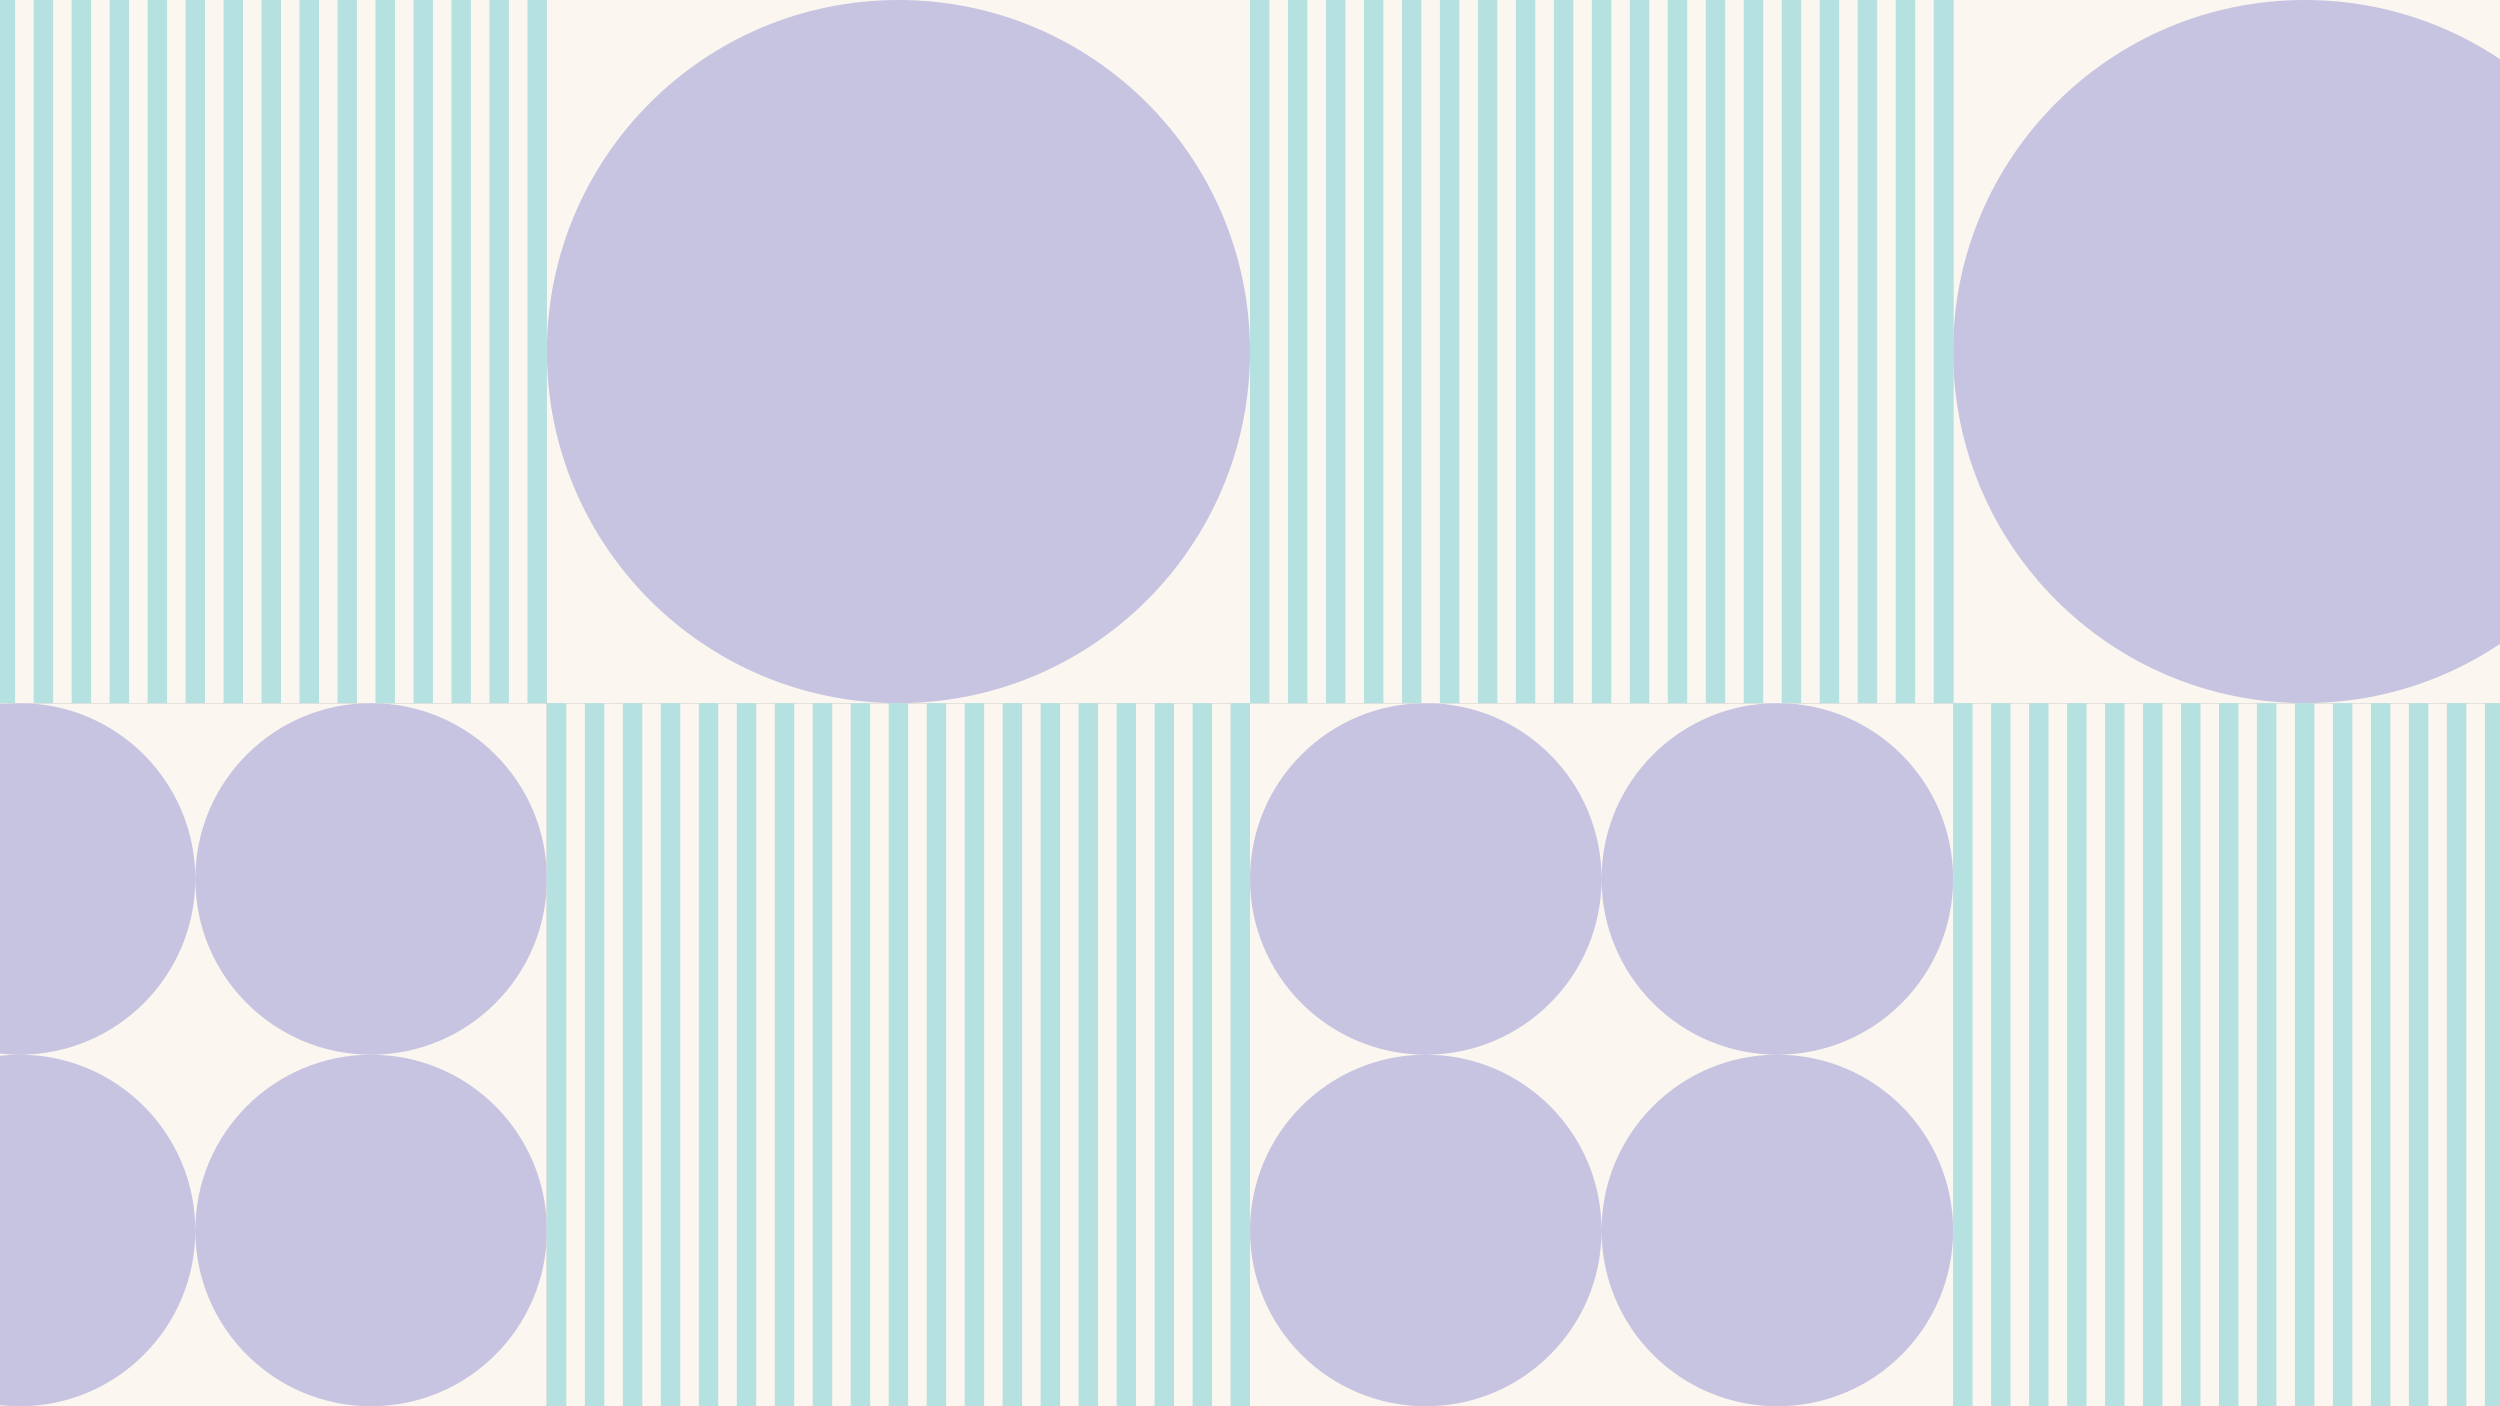 <svg xmlns="http://www.w3.org/2000/svg" id="Layer_2" data-name="Layer 2" viewBox="0 0 1600 900"><rect x="0" y="0" width="1600" height="900" fill="#333333" stroke="none"/><defs><clipPath id="clippath"><path d="M0 0h1600v900H0z" style="fill:none"/></clipPath><style>.cls-2{fill:#c7c4e2}.cls-3{fill:#b5e1e1}.cls-4{fill:#fbf6ef}</style></defs><g id="Layer_1-2" data-name="Layer 1" style="clip-path:url(#clippath)"><path d="M-100 450h450v450h-450z" class="cls-4"/><path d="M125 562.5C125 624.63 74.63 675 12.5 675S-100 624.63-100 562.5-49.63 450 12.5 450 125 500.37 125 562.5m225 0c0 62.13-50.37 112.5-112.5 112.5S125 624.63 125 562.5 175.37 450 237.5 450 350 500.37 350 562.5m-225 225C125 849.63 74.63 900 12.5 900S-100 849.63-100 787.5-49.63 675 12.5 675 125 725.37 125 787.5m225 0c0 62.13-50.37 112.5-112.5 112.5S125 849.63 125 787.5 175.37 675 237.5 675 350 725.37 350 787.5" class="cls-2"/><path d="M350 0h450v450H350z" class="cls-4"/><path d="M800 225c0 124.26-100.74 225-225 225S350 349.26 350 225 450.74 0 575 0s225 100.74 225 225" class="cls-2"/><path d="M-100 0h450v450h-450z" class="cls-4"/><path d="M-2.76 0H9.67v450H-2.76zm24.31 0h12.43v450H21.55zm24.31 0h12.43v450H45.86zm24.3 0H82.6v450H70.16zm24.31 0h12.44v450H94.47zm24.31 0h12.43v450h-12.43zm24.31 0h12.43v450h-12.43zm24.31 0h12.43v450H167.4zm24.31 0h12.44v450h-12.44zm24.31 0h12.43v450h-12.43zm24.31 0h12.43v450h-12.43zm24.31 0h12.43v450h-12.43zm24.31 0h12.43v450h-12.43zm24.31 0h12.44v450h-12.44zm24.31 0H350v450h-12.43z" class="cls-3"/><path d="M350 450h450v450H350z" class="cls-4"/><path d="M350 450h12.43v450H350zm24.31 0h12.43v450h-12.43zm24.31 0h12.44v450h-12.44zm24.31 0h12.44v450h-12.44zm24.31 0h12.43v450h-12.43zm24.31 0h12.43v450h-12.43zm24.31 0h12.43v450h-12.43zm24.3 0h12.44v450h-12.44zm24.31 0h12.44v450h-12.44zm24.31 0h12.43v450h-12.43zm24.31 0h12.43v450h-12.43zm24.31 0h12.43v450H617.4zm24.31 0h12.44v450h-12.44zm24.31 0h12.43v450h-12.43zm24.31 0h12.43v450h-12.43zm24.31 0h12.43v450h-12.43zm24.31 0h12.43v450h-12.43zm24.31 0h12.44v450h-12.44zm24.31 0H800v450h-12.43z" class="cls-3"/><path d="M800 450h450v450H800z" class="cls-4"/><path d="M1025 562.5c0 62.13-50.37 112.5-112.5 112.5S800 624.63 800 562.5 850.37 450 912.5 450 1025 500.37 1025 562.5m225 0c0 62.13-50.37 112.5-112.5 112.5S1025 624.63 1025 562.5 1075.37 450 1137.5 450 1250 500.37 1250 562.5m-225 225c0 62.13-50.37 112.5-112.5 112.5S800 849.63 800 787.5 850.37 675 912.5 675 1025 725.37 1025 787.5m225 0c0 62.13-50.37 112.5-112.5 112.5S1025 849.63 1025 787.5 1075.37 675 1137.5 675 1250 725.37 1250 787.5" class="cls-2"/><path d="M1250 0h450v450h-450z" class="cls-4"/><path d="M1700 225c0 124.26-100.74 225-225 225s-225-100.74-225-225S1350.74 0 1475 0s225 100.74 225 225" class="cls-2"/><path d="M800 0h450v450H800z" class="cls-4"/><path d="M800 0h12.43v450H800zm24.31 0h12.43v450h-12.43zm24.31 0h12.44v450h-12.44zm24.31 0h12.44v450h-12.44zm24.31 0h12.43v450h-12.43zm24.31 0h12.43v450h-12.43zm24.31 0h12.43v450h-12.43zm24.3 0h12.44v450h-12.44zm24.31 0h12.44v450h-12.44zm24.31 0h12.43v450h-12.43zm24.31 0h12.43v450h-12.43zm24.31 0h12.43v450h-12.43zm24.31 0h12.44v450h-12.44zm24.31 0h12.43v450h-12.43zm24.31 0h12.43v450h-12.43zm24.31 0h12.43v450h-12.43zm24.31 0h12.43v450h-12.43zm24.31 0h12.44v450h-12.44zm24.31 0H1250v450h-12.43z" class="cls-3"/><path d="M1250 450h450v450h-450z" class="cls-4"/><path d="M1250 450h12.43v450H1250zm24.31 0h12.43v450h-12.43zm24.31 0h12.44v450h-12.44zm24.31 0h12.44v450h-12.44zm24.31 0h12.43v450h-12.43zm24.31 0h12.43v450h-12.43zm24.31 0h12.43v450h-12.43zm24.3 0h12.44v450h-12.44zm24.31 0h12.44v450h-12.44zm24.31 0h12.43v450h-12.43zm24.31 0h12.43v450h-12.43zm24.31 0h12.43v450h-12.43zm24.31 0h12.44v450h-12.44zm24.31 0h12.43v450h-12.43zm24.31 0h12.43v450h-12.43z" class="cls-3"/></g></svg>